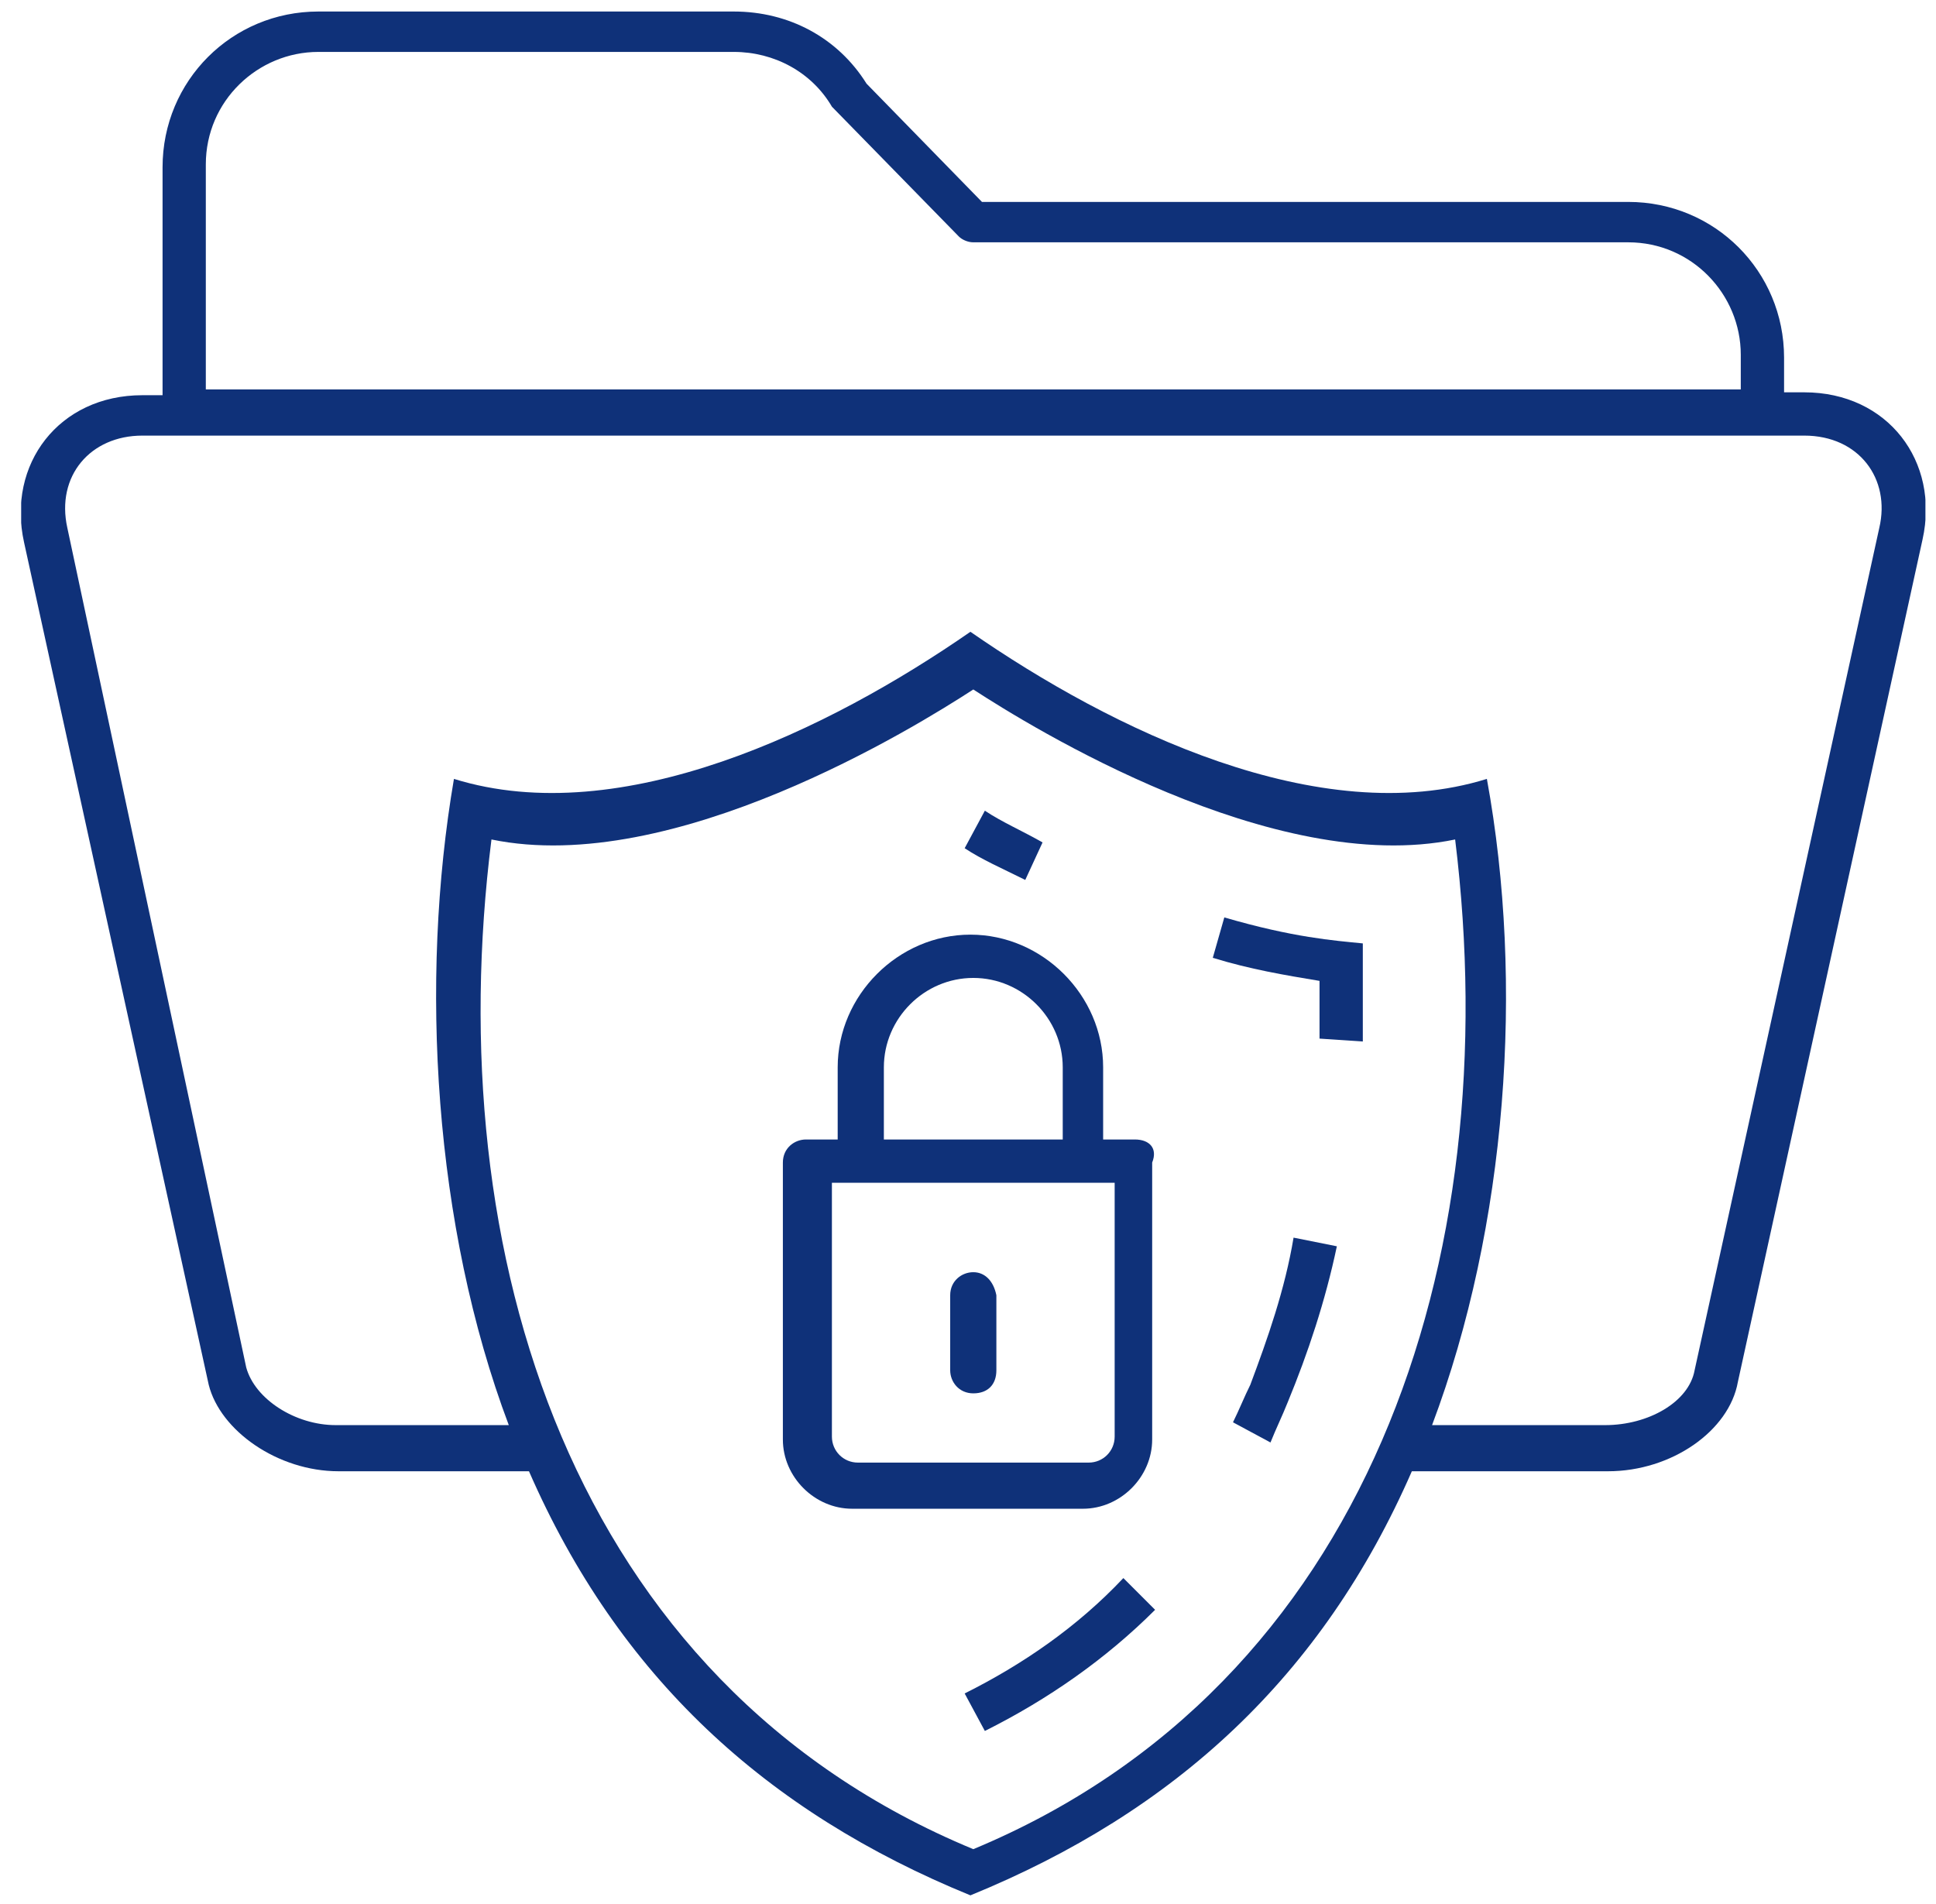 <svg xmlns="http://www.w3.org/2000/svg" width="61" height="60" viewBox="0 0 61 60" fill="none"><g clip-path="url(#clip0_10389_8162)"><path d="M30.395 53.365L31.031 54.547C33.031 53.547 34.849 52.274 36.395 50.729L35.395 49.729C33.94 51.274 32.213 52.456 30.395 53.365ZM32.849 26.547C32.213 26.183 31.576 25.91 31.031 25.547L30.395 26.729C30.94 27.092 31.576 27.365 32.304 27.729L32.849 26.547ZM42.94 29.729C42.031 29.638 40.758 29.547 38.576 28.91L38.213 30.183C39.395 30.547 40.485 30.729 41.576 30.91V32.729L42.94 32.82V29.729ZM39.395 43.638C39.213 44.001 39.031 44.456 38.849 44.82L40.031 45.456C40.213 45.001 40.395 44.638 40.576 44.183C41.213 42.638 41.758 41.001 42.122 39.274L40.758 39.001C40.485 40.638 39.94 42.183 39.395 43.638Z" fill="#0F3179"></path><path d="M56.849 12.363H56.213V11.272C56.213 8.545 54.031 6.363 51.303 6.363H30.94L27.303 2.636C26.394 1.181 24.849 0.363 23.122 0.363H10.031C7.303 0.363 5.122 2.545 5.122 5.272V12.454H4.485C1.849 12.454 0.213 14.636 0.758 17.091L6.576 43.636C6.94 45.091 8.758 46.363 10.667 46.363H16.667C19.485 52.818 24.122 57.091 30.576 59.727C37.031 57.091 41.667 52.818 44.485 46.363H50.667C52.667 46.363 54.485 45.091 54.758 43.545L60.576 17C61.122 14.545 59.485 12.363 56.849 12.363ZM6.485 5.181C6.485 3.181 8.122 1.636 10.031 1.636H23.122C24.394 1.636 25.576 2.272 26.213 3.363C26.303 3.454 30.122 7.363 30.213 7.454C30.303 7.545 30.485 7.636 30.667 7.636H51.303C53.303 7.636 54.849 9.272 54.849 11.181V12.272H6.485V5.181ZM30.667 58.272C17.94 53 13.849 39.454 15.485 26.454C21.213 27.636 28.849 22.909 30.667 21.727C32.485 22.909 40.122 27.636 45.849 26.454C47.485 39.727 43.122 53.091 30.667 58.272ZM59.213 16.636L53.394 43.181C53.213 44.181 51.94 44.909 50.576 44.909H45.122C47.485 38.636 48.031 31 46.849 24.545C41.576 26.181 35.031 23 30.576 19.909C26.122 23 19.576 26.181 14.303 24.545C13.213 30.909 13.667 38.636 16.031 44.909H10.576C9.303 44.909 8.031 44.091 7.758 43.091L2.122 16.636C1.758 15 2.849 13.727 4.485 13.727H56.849C58.576 13.727 59.576 15.091 59.213 16.636Z" fill="#0F3179"></path><path d="M35.758 35.908H34.758V33.635C34.758 31.362 32.849 29.453 30.576 29.453C28.303 29.453 26.394 31.362 26.394 33.635V35.908H25.394C25.031 35.908 24.667 36.18 24.667 36.635V45.362C24.667 46.544 25.667 47.544 26.849 47.544H34.121C35.303 47.544 36.303 46.544 36.303 45.362V36.635C36.485 36.18 36.212 35.908 35.758 35.908ZM27.849 33.635C27.849 32.09 29.122 30.817 30.667 30.817C32.212 30.817 33.485 32.09 33.485 33.635V35.908H27.849V33.635ZM35.121 45.271C35.121 45.726 34.758 46.09 34.303 46.09H27.031C26.576 46.09 26.212 45.726 26.212 45.271V37.271H35.121V45.271Z" fill="#0F3179"></path><path d="M30.667 40.09C30.303 40.09 29.939 40.363 29.939 40.817V43.181C29.939 43.544 30.212 43.908 30.667 43.908C31.121 43.908 31.394 43.635 31.394 43.181V40.817C31.303 40.363 31.03 40.09 30.667 40.09Z" fill="#0F3179"></path></g><defs><clipPath id="clip0_10389_8162"><rect width="60" height="60" fill="white" transform="translate(0.667)"></rect></clipPath></defs></svg>